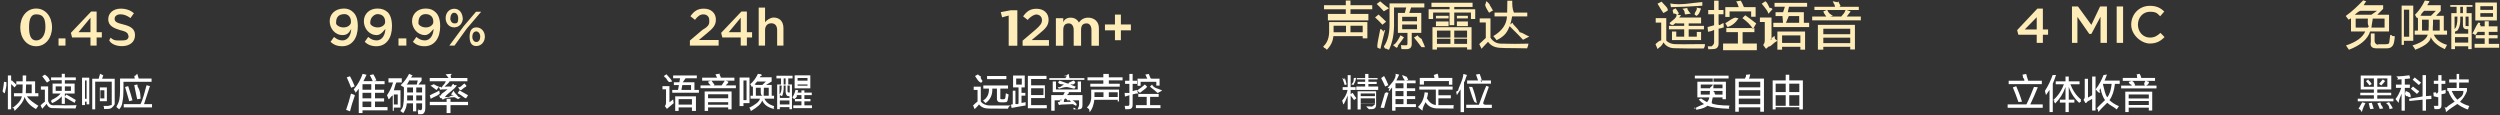 <svg 
 xmlns="http://www.w3.org/2000/svg"
 xmlns:xlink="http://www.w3.org/1999/xlink"
 width="845px" height="39px">
<rect width="100%" height="100%" fill="#333333" stroke="none"/>
<path fill-rule="evenodd"  fill="rgb(255, 255, 255)"
 d="M831.184,29.740 L833.835,29.740 L833.835,30.790 C833.235,32.257 832.451,33.457 831.484,34.390 C832.251,34.957 833.301,35.439 834.635,35.840 C834.568,35.973 834.468,36.173 834.335,36.439 C834.168,36.706 834.51,36.890 833.985,36.990 C832.451,36.356 831.317,35.740 830.584,35.140 C829.616,35.840 828.333,36.490 826.732,37.90 C826.665,36.956 826.532,36.723 826.332,36.390 C826.199,36.222 826.115,36.106 826.82,36.40 C827.783,35.439 828.983,34.874 829.683,34.340 C828.850,33.540 828.133,32.357 827.533,30.790 L827.633,30.740 L827.183,30.740 L827.183,29.740 L830.34,29.740 L830.34,27.889 L827.82,27.889 L827.82,26.840 L830.34,26.840 L830.34,24.990 L831.184,24.990 L831.184,26.840 L834.435,26.840 L834.435,27.889 L831.184,27.889 L831.184,29.740 ZM828.683,30.740 C829.216,31.973 829.850,32.957 830.584,33.690 C831.384,32.990 832.67,32.6 832.635,30.740 L828.683,30.740 ZM825.232,31.840 L825.232,35.390 C825.265,36.390 824.848,36.890 823.981,36.890 C823.581,36.890 823.214,36.890 822.881,36.890 C822.814,36.490 822.731,36.122 822.631,35.789 C822.831,35.789 823.131,35.789 823.531,35.789 C823.964,35.823 824.164,35.590 824.131,35.90 L824.131,32.90 L822.581,32.540 L822.481,31.290 C822.581,31.257 822.764,31.224 823.31,31.190 C823.498,31.90 823.864,31.7 824.131,30.940 L824.131,28.339 L822.631,28.339 L822.631,27.290 L824.131,27.290 L824.131,25.40 L825.232,25.40 L825.232,27.290 L826.532,27.290 L826.532,28.339 L825.232,28.339 L825.232,30.690 C825.732,30.590 826.199,30.473 826.632,30.340 C826.632,30.740 826.632,31.123 826.632,31.490 C826.532,31.523 826.399,31.556 826.232,31.590 C826.99,31.623 825.765,31.707 825.232,31.840 ZM819.980,37.40 L818.829,37.40 L818.829,33.690 L814.378,34.140 L814.278,33.40 L818.829,32.590 L818.829,25.40 L819.980,25.40 L819.980,32.490 L821.781,32.339 L821.831,33.440 L819.980,33.589 L819.980,37.40 ZM816.879,28.140 C816.279,27.607 815.811,27.207 815.478,26.940 L816.179,26.190 C816.745,26.623 817.462,27.207 818.329,27.940 L817.579,28.740 C817.412,28.607 817.179,28.407 816.879,28.140 ZM816.929,31.740 C816.228,31.140 815.545,30.557 814.878,29.990 L815.578,29.239 C815.978,29.540 816.529,29.974 817.229,30.540 C817.62,30.439 817.212,30.573 817.679,30.940 L816.929,31.740 ZM813.177,30.690 C813.244,30.723 813.327,30.790 813.427,30.889 C814.94,31.423 814.561,31.807 814.828,32.40 L814.78,32.890 C813.978,32.789 813.810,32.623 813.577,32.390 C813.244,32.90 812.994,31.857 812.827,31.690 L812.827,37.40 L811.727,37.40 L811.727,31.690 C811.293,32.823 810.743,33.857 810.76,34.790 L809.676,33.490 C810.476,32.456 811.127,31.190 811.627,29.689 L809.826,29.689 L809.826,28.590 L811.727,28.590 L811.727,26.790 L810.126,26.889 C810.93,26.523 810.26,26.173 809.926,25.840 C811.327,25.807 812.810,25.673 814.378,25.440 L814.628,26.489 C814.28,26.590 813.427,26.657 812.827,26.690 L812.827,28.590 L814.528,28.590 L814.528,29.689 L812.827,29.689 L812.827,31.90 L813.177,30.690 ZM796.921,33.340 L802.373,33.340 L802.373,32.190 L797.772,32.190 L797.772,31.339 L802.373,31.339 L802.373,30.240 L797.922,30.240 L797.922,25.540 L808.25,25.540 L808.25,30.240 L803.524,30.240 L803.524,31.339 L808.226,31.339 L808.226,32.190 L803.524,32.190 L803.524,33.340 L808.976,33.340 L808.976,34.240 L796.921,34.240 L796.921,33.340 ZM802.373,26.489 L798.972,26.489 L798.972,29.340 L802.373,29.340 L802.373,26.489 ZM803.524,29.340 L806.925,29.340 L806.925,26.489 L803.524,26.489 L803.524,29.340 ZM804.124,28.339 C804.457,27.973 804.874,27.473 805.374,26.840 L806.175,27.390 C805.707,27.990 805.274,28.490 804.874,28.889 L804.124,28.339 ZM801.223,27.740 C801.456,28.40 801.623,28.239 801.723,28.339 L800.873,28.889 C800.739,28.657 800.423,28.257 799.922,27.690 C799.822,27.556 799.755,27.457 799.722,27.390 L800.473,26.840 C800.639,27.40 800.889,27.339 801.223,27.740 ZM716.946,28.937 L720.397,28.937 C720.97,28.504 719.797,28.87 719.497,27.687 L720.498,27.337 L717.496,27.337 L717.496,26.337 L722.548,26.337 C722.481,26.237 722.398,26.70 722.298,25.837 C722.164,25.537 722.64,25.320 721.998,25.187 L723.248,24.937 C723.281,25.37 723.349,25.187 723.449,25.387 C723.615,25.754 723.749,26.54 723.849,26.287 L723.649,26.337 L728.400,26.337 L728.400,27.337 L725.399,27.337 L726.400,27.687 C726.100,28.87 725.782,28.504 725.449,28.937 L728.901,28.937 L728.901,29.887 L716.946,29.887 L716.946,28.937 ZM721.348,28.937 L724.99,28.937 C724.499,28.371 724.849,27.837 725.149,27.337 L720.648,27.337 C721.48,27.837 721.398,28.321 721.698,28.787 L721.348,28.937 ZM715.446,36.987 C714.78,36.320 713.11,35.570 712.244,34.737 C711.511,35.537 710.510,36.320 709.243,37.87 C709.10,36.719 708.760,36.387 708.493,36.87 C709.794,35.354 710.794,34.604 711.494,33.837 C710.827,32.904 710.310,31.570 709.944,29.837 C709.676,30.304 709.393,30.737 709.93,31.136 C709.60,31.70 708.976,30.954 708.843,30.787 C708.610,30.520 708.443,30.320 708.343,30.187 C709.510,28.654 710.394,26.937 710.994,25.37 L712.144,25.187 C711.911,25.887 711.644,26.571 711.344,27.237 L716.46,27.237 L716.46,28.337 L714.845,28.337 C714.578,30.737 713.961,32.570 712.995,33.837 C713.795,34.637 714.862,35.320 716.196,35.887 C715.896,36.287 715.646,36.653 715.446,36.987 ZM713.745,28.337 L710.794,28.337 L710.794,28.437 C711.27,30.371 711.511,31.854 712.244,32.887 C713.11,31.854 713.511,30.337 713.745,28.337 ZM707.143,33.437 C706.842,33.571 706.409,33.804 705.842,34.136 C705.708,34.237 705.608,34.304 705.542,34.337 C705.275,34.504 705.58,34.670 704.892,34.837 L704.241,33.737 C704.508,33.471 704.642,33.121 704.642,32.687 L704.642,26.637 L705.742,26.637 L705.742,32.987 L707.143,32.187 L707.143,25.87 L708.293,25.87 L708.293,37.37 L707.143,37.37 L707.143,33.437 ZM703.41,34.287 C702.941,34.520 702.857,34.687 702.791,34.787 C701.123,33.254 699.940,31.437 699.240,29.337 L699.240,33.687 L701.140,33.687 L701.140,34.687 L699.240,34.687 L699.240,37.87 L698.139,37.87 L698.139,34.687 L696.238,34.687 L696.238,33.687 L698.139,33.687 L698.139,29.387 C697.372,31.586 696.205,33.454 694.638,34.987 C694.571,34.820 694.421,34.554 694.188,34.187 C694.88,34.21 694.20,33.904 693.988,33.837 C695.621,32.404 696.822,30.620 697.589,28.487 L694.838,28.487 L694.838,27.486 L698.139,27.486 L698.139,25.87 L699.240,25.87 L699.240,27.486 L702.891,27.486 L702.891,28.487 L699.790,28.487 C700.623,30.654 701.823,32.371 703.391,33.637 C703.324,33.770 703.207,33.987 703.41,34.287 ZM693.838,37.87 L692.737,37.87 L692.737,30.387 C692.337,30.987 691.937,31.570 691.537,32.137 C691.469,31.936 691.387,31.604 691.287,31.136 C691.253,30.937 691.219,30.787 691.187,30.687 C692.253,29.121 693.120,27.237 693.788,25.37 L694.938,25.337 C694.604,26.404 694.238,27.387 693.838,28.287 L693.838,37.87 ZM678.582,35.287 L684.934,35.287 C685.867,33.420 686.718,31.337 687.485,29.37 L688.786,29.487 C687.985,31.486 687.135,33.420 686.235,35.287 L690.436,35.287 L690.436,36.437 L678.582,36.437 L678.582,35.287 ZM682.233,34.487 C681.533,32.487 680.899,30.837 680.333,29.537 L681.483,29.137 C682.183,30.737 682.834,32.371 683.434,34.37 L682.233,34.487 ZM678.932,27.287 L684.234,27.287 C684.167,27.21 684.34,26.604 683.834,26.37 C683.734,25.671 683.650,25.404 683.584,25.237 L684.884,24.987 C684.884,25.21 684.901,25.87 684.934,25.187 C685.201,26.54 685.401,26.720 685.535,27.187 L685.34,27.287 L690.136,27.287 L690.136,28.437 L678.932,28.437 L678.932,27.287 ZM608.170,36.227 L600.167,36.227 L600.167,36.977 L599.16,36.977 L599.16,27.177 L603.568,27.177 L603.568,25.27 L604.768,25.27 L604.768,27.177 L609.370,27.177 L609.370,36.977 L608.170,36.977 L608.170,36.227 ZM603.568,28.277 L600.167,28.277 L600.167,31.127 L603.568,31.127 L603.568,28.277 ZM603.568,32.177 L600.167,32.177 L600.167,35.77 L603.568,35.77 L603.568,32.177 ZM608.170,28.277 L604.768,28.277 L604.768,31.127 L608.170,31.127 L608.170,28.277 ZM608.170,32.177 L604.768,32.177 L604.768,35.77 L608.170,35.77 L608.170,32.177 ZM594.965,36.277 L587.712,36.277 L587.712,37.77 L586.512,37.77 L586.512,26.577 L589.813,26.577 C589.846,26.411 589.913,26.177 590.13,25.877 C590.113,25.477 590.179,25.194 590.213,25.27 L591.563,25.127 C591.530,25.327 591.446,25.627 591.314,26.27 C591.213,26.261 591.146,26.444 591.113,26.577 L596.215,26.577 L596.215,37.77 L594.965,37.77 L594.965,36.277 ZM594.965,27.627 L587.712,27.627 L587.712,29.527 L594.965,29.527 L594.965,27.627 ZM594.965,30.477 L587.712,30.477 L587.712,32.377 L594.965,32.377 L594.965,30.477 ZM594.965,33.327 L587.712,33.327 L587.712,35.227 L594.965,35.227 L594.965,33.327 ZM584.561,35.677 C584.361,36.77 584.194,36.443 584.61,36.778 C580.760,36.644 578.459,36.294 577.158,35.727 C576.391,36.227 575.90,36.694 573.257,37.127 C573.190,36.993 573.73,36.793 572.907,36.527 C572.773,36.328 572.673,36.177 572.607,36.77 C574.140,35.810 575.257,35.511 575.958,35.177 C575.390,34.844 574.790,34.327 574.157,33.627 L574.957,33.27 C575.590,33.661 576.258,34.161 576.958,34.527 C577.358,34.127 577.625,33.594 577.758,32.927 L573.707,32.927 L573.707,27.627 L578.9,27.627 L578.9,26.527 L572.857,26.527 L572.857,25.577 L584.261,25.577 L584.261,26.527 L579.159,26.527 C579.159,26.861 579.159,27.227 579.159,27.627 L583.360,27.627 L583.360,33.527 L582.210,33.527 L582.210,32.927 L578.909,32.927 C578.775,33.761 578.492,34.427 578.59,34.927 C579.425,35.394 581.593,35.644 584.561,35.677 ZM582.210,28.577 L579.159,28.577 C579.159,28.977 579.142,29.395 579.109,29.827 L582.210,29.827 L582.210,28.577 ZM582.210,31.977 L582.210,30.727 L579.109,30.727 C579.109,30.861 579.92,31.77 579.59,31.377 C579.59,31.645 579.42,31.844 579.9,31.977 L582.210,31.977 ZM574.857,31.977 L577.909,31.977 C577.909,31.878 577.909,31.711 577.909,31.477 C577.941,31.144 577.959,30.894 577.959,30.727 L574.857,30.727 L574.857,31.977 ZM574.857,28.577 L574.857,29.827 L577.959,29.827 C577.991,29.427 578.9,29.10 578.9,28.577 L574.857,28.577 ZM495.585,35.390 L499.886,35.390 C500.719,33.123 501.437,30.990 502.37,28.990 L503.237,29.340 C502.870,30.473 502.287,32.123 501.487,34.290 C501.287,34.790 501.153,35.157 501.86,35.390 L504.238,35.390 L504.238,36.490 L495.585,36.490 L495.585,35.390 ZM498.35,34.439 C497.802,33.473 497.351,31.940 496.685,29.840 C496.618,29.607 496.568,29.440 496.535,29.340 L497.635,29.40 C498.302,31.140 498.819,32.823 499.186,34.90 L498.35,34.439 ZM495.885,27.190 L499.586,27.190 C499.386,26.590 499.152,25.923 498.886,25.190 L500.136,24.990 C500.236,25.290 500.403,25.757 500.636,26.390 C500.736,26.690 500.819,26.923 500.886,27.90 L500.386,27.190 L503.938,27.190 L503.938,28.290 L495.885,28.290 L495.885,27.190 ZM494.834,27.840 L494.834,37.90 L493.684,37.90 L493.684,30.190 C493.316,30.823 492.900,31.473 492.433,32.140 C492.400,31.940 492.333,31.657 492.233,31.290 C492.166,31.23 492.116,30.807 492.83,30.640 C493.184,28.940 494.34,27.57 494.634,24.990 L495.834,25.340 C495.735,25.573 495.601,25.923 495.434,26.390 C495.167,27.57 494.967,27.540 494.834,27.840 ZM489.532,35.540 C490.365,35.540 490.983,35.540 491.383,35.540 C491.316,35.806 491.199,36.190 491.33,36.689 C488.332,36.689 486.531,36.672 485.631,36.640 C483.930,36.572 482.662,35.872 481.829,34.540 C481.396,35.473 480.812,36.306 480.79,37.40 C479.845,36.740 479.578,36.439 479.278,36.140 C480.579,34.940 481.329,33.290 481.529,31.190 L482.680,31.339 C482.580,32.40 482.446,32.674 482.280,33.239 C483.13,34.573 483.930,35.324 485.31,35.490 L485.31,30.290 L479.729,30.290 L479.729,29.239 L490.983,29.239 L490.983,30.290 L486.181,30.290 L486.181,32.190 L490.382,32.190 L490.382,33.239 L486.181,33.239 L486.181,35.540 C486.814,35.572 487.932,35.572 489.532,35.540 ZM489.732,27.390 L481.29,27.390 L481.29,28.590 L479.879,28.590 L479.879,26.340 L484.881,26.340 C484.847,26.207 484.797,25.990 484.730,25.689 C484.630,25.390 484.563,25.173 484.530,25.40 L485.881,24.889 C486.14,25.357 486.131,25.840 486.231,26.340 L490.883,26.340 L490.883,28.640 L489.732,28.640 L489.732,27.390 ZM471.676,37.40 L470.525,37.40 L470.525,29.540 C470.191,29.974 469.841,30.424 469.475,30.889 C469.408,30.657 469.275,30.324 469.75,29.890 C469.7,29.823 468.975,29.773 468.975,29.740 C470.175,28.339 471.92,26.740 471.726,24.940 L472.926,25.239 C472.659,25.840 472.342,26.489 471.976,27.190 L474.827,27.190 C474.593,26.623 474.293,26.7 473.926,25.340 L475.27,25.90 C475.393,25.689 475.710,26.324 475.977,26.990 L475.177,27.190 L478.478,27.190 L478.478,28.140 L475.527,28.140 L475.527,29.840 L478.328,29.840 L478.328,30.790 L475.527,30.790 L475.527,32.490 L478.328,32.490 L478.328,33.490 L475.527,33.490 L475.527,35.190 L478.578,35.190 L478.578,36.190 L471.676,36.190 L471.676,37.40 ZM474.377,28.140 L471.676,28.140 L471.676,29.840 L474.377,29.840 L474.377,28.140 ZM474.377,30.790 L471.676,30.790 L471.676,32.490 L474.377,32.490 L474.377,30.790 ZM474.377,35.190 L474.377,33.490 L471.676,33.490 L471.676,35.190 L474.377,35.190 ZM466.824,26.39 L467.824,25.689 C468.357,26.657 468.841,27.690 469.275,28.789 L468.174,29.239 C467.741,28.107 467.290,27.40 466.824,26.39 ZM468.574,31.190 C468.874,31.290 469.125,31.357 469.325,31.390 C468.657,33.423 468.157,35.123 467.824,36.490 L466.624,36.40 C467.190,34.473 467.690,32.807 468.124,31.40 C468.224,31.73 468.374,31.123 468.574,31.190 ZM458.421,29.239 L461.422,29.239 L461.422,28.390 L458.871,28.390 L458.871,27.640 L461.422,27.640 L461.422,26.840 L458.621,26.840 L458.621,26.39 L461.422,26.39 L461.422,24.990 L462.522,24.990 L462.522,26.39 L465.623,26.39 L465.623,26.840 L462.522,26.840 L462.522,27.640 L465.323,27.640 L465.323,28.390 L462.522,28.390 L462.522,29.239 L465.823,29.239 L465.823,30.39 L458.421,30.39 L458.421,29.239 ZM456.720,28.490 C457.87,27.657 457.387,26.840 457.620,26.39 L458.371,26.290 C458.103,27.90 457.803,27.907 457.470,28.740 L456.720,28.490 ZM458.20,30.390 L456.520,30.390 L456.520,31.789 L457.20,31.390 C457.687,32.224 458.171,32.823 458.471,33.190 L457.670,33.840 C457.470,33.540 457.153,33.107 456.720,32.540 C456.620,32.439 456.553,32.357 456.520,32.290 L456.520,36.990 L455.520,36.990 L455.520,32.290 C455.119,33.423 454.619,34.407 454.19,35.240 C453.985,35.40 453.902,34.740 453.769,34.340 C453.735,34.173 453.702,34.57 453.669,33.990 C454.402,33.123 455.2,31.923 455.470,30.390 L453.819,30.390 L453.819,29.440 L455.520,29.440 L455.520,25.40 L456.520,25.40 L456.520,29.440 L458.20,29.440 L458.20,30.390 ZM453.919,26.940 C453.852,26.673 453.785,26.457 453.719,26.290 L454.419,26.90 C454.452,26.157 454.502,26.273 454.569,26.439 C454.936,27.407 455.169,28.90 455.270,28.490 L454.519,28.740 C454.386,28.307 454.186,27.707 453.919,26.940 ZM383.931,35.542 L387.583,35.542 L387.583,32.743 L384.732,32.743 L384.732,31.743 L391.634,31.743 L391.634,32.743 L388.733,32.743 L388.733,35.542 L392.234,35.542 L392.234,36.542 L383.931,36.542 L383.931,35.542 ZM388.683,29.293 L389.383,28.592 C390.117,29.92 391.17,29.760 392.84,30.593 L391.284,31.442 C390.650,30.842 389.784,30.126 388.683,29.293 ZM387.733,29.342 C387.33,29.976 386.132,30.659 385.32,31.393 C384.865,31.126 384.648,30.842 384.382,30.542 C385.315,29.942 386.182,29.276 386.983,28.542 L387.733,29.342 ZM390.834,27.642 L385.532,27.642 L385.532,28.992 L384.482,28.992 L384.482,26.593 L387.783,26.593 C387.516,25.992 387.299,25.526 387.133,25.193 L388.283,24.992 C388.583,25.492 388.833,26.9 389.33,26.542 L388.783,26.593 L391.934,26.593 L391.934,28.942 L390.834,28.942 L390.834,27.642 ZM382.831,31.892 L382.831,35.393 C382.864,36.359 382.447,36.858 381.581,36.892 C381.147,36.925 380.730,36.942 380.330,36.942 C380.296,36.542 380.230,36.159 380.130,35.792 C380.430,35.792 380.763,35.792 381.130,35.792 C381.563,35.825 381.763,35.609 381.731,35.142 L381.731,32.193 C381.297,32.326 380.797,32.476 380.230,32.642 L380.130,31.393 L381.731,31.43 L381.731,28.342 L380.280,28.342 L380.280,27.292 L381.731,27.292 L381.731,24.992 L382.831,24.992 L382.831,27.292 L384.31,27.292 L384.31,28.342 L382.831,28.342 L382.831,30.792 C383.31,30.726 383.314,30.642 383.681,30.542 C383.848,30.510 383.964,30.476 384.31,30.442 C384.31,30.610 384.48,30.826 384.81,31.92 C384.81,31.326 384.81,31.493 384.81,31.592 C383.981,31.592 383.798,31.642 383.531,31.743 C383.231,31.809 382.997,31.860 382.831,31.892 ZM374.78,28.293 L378.479,28.293 L378.479,29.293 L368.526,29.293 L368.526,28.293 L372.927,28.293 L372.927,27.142 L367.575,27.142 L367.575,26.143 L372.927,26.143 L372.927,24.992 L374.78,24.992 L374.78,26.143 L379.430,26.143 L379.430,27.142 L374.78,27.142 L374.78,28.293 ZM368.826,32.42 L368.826,30.292 L378.229,30.292 L378.229,34.292 L377.79,34.292 L377.79,33.743 L369.876,33.743 C369.776,34.976 369.242,36.92 368.276,37.92 C368.176,37.25 368.26,36.892 367.825,36.692 C367.625,36.525 367.475,36.393 367.375,36.293 C368.442,35.359 368.926,33.942 368.826,32.42 ZM374.78,32.792 L377.79,32.792 L377.79,31.192 L374.78,31.192 L374.78,32.792 ZM369.926,32.42 C369.926,32.342 369.926,32.592 369.926,32.792 L372.977,32.792 L372.977,31.192 L369.926,31.192 L369.926,32.42 ZM354.671,26.42 L360.173,26.42 C360.139,25.942 360.89,25.810 360.23,25.643 C359.955,25.410 359.905,25.226 359.873,25.92 L361.173,24.942 C361.273,25.276 361.373,25.643 361.473,26.42 L366.525,26.42 L366.525,26.992 L354.671,26.992 L354.671,26.42 ZM347.418,25.643 L353.720,25.643 L353.720,26.692 L348.518,26.692 L348.518,28.843 L353.170,28.843 L353.170,33.142 L348.518,33.142 L348.518,35.542 L353.820,35.542 L353.820,36.592 L347.418,36.592 L347.418,25.643 ZM348.518,32.142 L352.69,32.142 L352.69,29.842 L348.518,29.842 L348.518,32.142 ZM341.916,36.492 L341.716,35.342 C341.916,35.342 342.116,35.310 342.316,35.242 L342.316,30.642 L343.216,30.642 L343.216,35.142 C343.583,35.109 343.933,35.43 344.267,34.943 L344.267,29.542 L342.416,29.542 L342.416,25.542 L346.367,25.542 L346.367,29.542 L345.267,29.542 L345.267,31.393 L346.568,31.393 L346.568,32.342 L345.267,32.342 L345.267,34.792 L346.668,34.542 C346.634,34.742 346.634,35.9 346.668,35.342 C346.668,35.476 346.668,35.575 346.668,35.642 C346.200,35.743 345.517,35.859 344.617,35.992 C343.449,36.225 342.549,36.393 341.916,36.492 ZM345.367,28.592 L345.367,26.542 L343.466,26.542 L343.466,28.592 L345.367,28.592 ZM334.163,36.692 C332.729,36.692 331.645,36.225 330.912,35.293 C330.178,36.25 329.678,36.559 329.411,36.892 L328.911,35.642 C329.411,35.142 329.911,34.692 330.412,34.292 L330.412,30.392 L329.11,30.392 L329.11,29.293 L331.512,29.293 L331.512,34.292 C332.112,35.226 333.63,35.675 334.363,35.642 C336.297,35.642 338.531,35.642 341.65,35.642 C340.932,35.975 340.815,36.342 340.715,36.743 C337.647,36.743 335.463,36.725 334.163,36.692 ZM338.665,33.542 L339.115,33.542 C339.515,33.576 339.748,33.392 339.815,32.992 C339.882,32.592 339.931,32.126 339.965,31.592 C340.65,31.626 340.232,31.676 340.465,31.743 C340.665,31.843 340.815,31.909 340.915,31.943 C340.882,32.110 340.848,32.326 340.815,32.592 C340.748,32.992 340.698,33.276 340.665,33.442 C340.532,34.242 340.48,34.626 339.215,34.593 L338.365,34.593 C337.397,34.626 336.930,34.176 336.964,33.242 L336.964,29.942 L335.413,29.942 C335.480,32.110 334.713,33.743 333.113,34.842 C332.845,34.576 332.562,34.292 332.262,33.992 C333.663,33.159 334.329,31.809 334.263,29.942 L332.362,29.942 L332.362,28.892 L340.715,28.892 L340.715,29.942 L338.114,29.942 L338.114,33.42 C338.114,33.376 338.297,33.542 338.665,33.542 ZM333.63,25.692 L340.15,25.692 L340.15,26.742 L333.63,26.742 L333.63,25.692 ZM330.161,26.593 C329.894,26.193 329.694,25.892 329.561,25.692 L330.562,25.142 C330.694,25.310 330.862,25.559 331.62,25.892 C331.262,26.193 331.612,26.692 332.112,27.393 L331.62,27.992 C330.862,27.659 330.562,27.192 330.161,26.593 ZM268.135,35.605 L270.886,35.605 L270.886,34.255 L268.686,34.255 L268.686,33.455 L270.886,33.455 L270.886,32.155 L269.236,32.155 C269.68,32.588 268.836,33.22 268.535,33.455 C268.335,33.255 268.102,33.55 267.835,32.855 C268.335,32.122 268.686,31.289 268.886,30.355 L269.786,30.505 C269.752,30.605 269.719,30.755 269.686,30.955 C269.619,31.122 269.586,31.238 269.586,31.305 L270.886,31.305 L270.886,30.55 L271.887,30.55 L271.887,31.305 L274.38,31.305 L274.38,32.155 L271.887,32.155 L271.887,33.455 L273.937,33.455 L273.937,34.255 L271.887,34.255 L271.887,35.605 L274.438,35.605 L274.438,36.555 L268.135,36.555 L268.135,35.605 ZM268.586,25.455 L273.887,25.455 L273.887,29.855 L268.586,29.855 L268.586,25.455 ZM269.586,28.955 L272.937,28.955 L272.937,28.55 L269.586,28.55 L269.586,28.955 ZM269.586,27.255 L272.937,27.255 L272.937,26.355 L269.586,26.355 L269.586,27.255 ZM266.435,28.55 L267.685,28.55 L267.685,36.905 L266.835,36.905 L266.835,36.205 L263.584,36.205 L263.584,36.905 L262.683,36.905 L262.683,28.55 L263.984,28.55 L263.984,26.505 L262.433,26.505 L262.433,25.605 L267.885,25.605 L267.885,26.505 L266.435,26.505 L266.435,28.55 ZM263.584,35.305 L266.835,35.305 L266.835,33.955 L263.584,33.955 L263.584,35.305 ZM264.184,29.155 L264.184,28.905 L263.484,28.905 L263.484,31.955 C263.984,31.389 264.217,30.455 264.184,29.155 ZM265.534,26.505 L264.884,26.505 L264.884,28.55 L265.534,28.55 L265.534,26.505 ZM265.534,28.905 L264.884,28.905 L264.884,29.155 C264.951,30.655 264.667,31.772 264.34,32.505 C263.967,32.372 263.817,32.239 263.584,32.105 L263.584,33.105 L266.835,33.105 L266.835,32.5 L266.435,32.5 C265.834,32.5 265.534,31.655 265.534,30.955 L265.534,28.905 ZM266.685,31.255 L266.935,31.255 L266.935,28.905 L266.185,28.905 L266.185,30.705 C266.151,31.105 266.318,31.289 266.685,31.255 ZM261.83,36.905 C259.382,36.304 258.232,35.322 257.631,33.955 C257.231,35.222 255.947,36.255 253.780,37.55 C253.580,36.721 253.363,36.371 253.130,36.5 C255.331,35.338 256.581,34.455 256.881,33.355 L253.680,33.355 L253.680,32.355 L254.480,32.355 L254.480,29.155 L254.280,29.305 C254.113,29.72 253.880,28.788 253.580,28.455 C254.647,27.555 255.513,26.389 256.181,24.955 L257.281,25.105 C257.214,25.272 257.98,25.505 256.931,25.805 C256.864,25.939 256.814,26.39 256.781,26.105 L260.82,26.105 L260.82,27.55 L258.932,28.705 L260.833,28.705 L260.833,32.355 L261.633,32.355 L261.633,33.355 L258.382,33.355 C258.915,34.555 259.999,35.389 261.633,35.854 C261.499,36.87 261.316,36.438 261.83,36.905 ZM255.481,32.355 L257.81,32.355 C257.114,32.22 257.131,31.472 257.131,30.705 L257.131,29.655 L255.481,29.655 L255.481,32.355 ZM256.181,27.55 C255.981,27.389 255.647,27.839 255.181,28.405 C255.80,28.538 254.997,28.639 254.930,28.705 L257.681,28.705 L258.882,27.55 L256.181,27.55 ZM259.832,32.355 L259.832,29.655 L258.182,29.655 L258.182,30.655 C258.182,30.855 258.164,31.172 258.132,31.605 C258.132,31.938 258.132,32.189 258.132,32.355 L259.832,32.355 ZM251.29,35.854 L249.979,35.854 L249.979,26.205 L253.330,26.205 L253.330,34.855 L251.29,34.855 L251.29,35.854 ZM252.330,33.855 L252.330,27.205 L251.29,27.205 L251.29,33.855 L252.330,33.855 ZM236.774,28.855 L240.225,28.855 C239.925,28.422 239.625,28.5 239.325,27.605 L240.325,27.255 L237.324,27.255 L237.324,26.255 L242.376,26.255 C242.309,26.155 242.226,25.988 242.126,25.755 C241.992,25.455 241.892,25.238 241.826,25.105 L243.76,24.855 C243.109,24.955 243.176,25.105 243.276,25.305 C243.443,25.672 243.576,25.972 243.676,26.205 L243.476,26.255 L248.228,26.255 L248.228,27.255 L245.227,27.255 L246.227,27.605 C245.927,28.5 245.610,28.422 245.277,28.855 L248.728,28.855 L248.728,29.805 L236.774,29.805 L236.774,28.855 ZM241.175,28.855 L243.926,28.855 C244.327,28.289 244.677,27.755 244.977,27.255 L240.475,27.255 C240.875,27.755 241.225,28.238 241.526,28.705 L241.175,28.855 ZM227.220,30.405 L229.171,30.405 L229.471,28.754 L227.770,28.754 L227.770,27.805 L229.621,27.805 L229.871,26.455 L227.520,26.455 L227.520,25.505 L235.523,25.505 L235.523,26.455 L231.72,26.455 L230.772,27.805 L234.723,27.805 L234.723,30.405 L236.23,30.405 L236.23,31.355 L227.220,31.355 L227.220,30.405 ZM233.572,30.405 L233.572,28.754 L230.621,28.754 L230.321,30.405 L233.572,30.405 ZM225.19,26.505 C224.752,26.172 224.536,25.905 224.369,25.705 L225.269,25.105 C225.502,25.372 225.852,25.772 226.320,26.305 C226.653,26.638 226.886,26.888 227.20,27.55 L226.20,27.755 C225.820,27.522 225.486,27.105 225.19,26.505 ZM226.270,34.555 C226.370,34.489 226.536,34.372 226.770,34.205 C227.103,33.939 227.353,33.738 227.520,33.605 C227.553,33.772 227.587,34.22 227.620,34.355 C227.687,34.588 227.720,34.755 227.720,34.855 C227.153,35.322 226.620,35.771 226.120,36.205 C225.852,36.405 225.620,36.605 225.420,36.805 L224.719,35.854 C224.986,35.555 225.119,35.172 225.119,34.705 L225.119,30.205 L223.919,30.205 L223.919,29.105 L226.270,29.105 L226.270,34.555 ZM152.272,38.225 L150.955,38.225 L150.955,35.537 L145.27,35.537 L145.27,34.440 L150.955,34.440 L150.955,33.397 L152.272,33.397 L152.272,34.440 L158.199,34.440 L158.199,35.537 L152.272,35.537 L152.272,38.225 ZM157.156,33.13 C156.132,32.355 155.308,31.843 154.686,31.477 L155.290,30.545 C155.400,30.618 155.565,30.709 155.784,30.819 C156.808,31.367 157.613,31.825 158.199,32.190 L157.540,33.233 C157.467,33.196 157.339,33.123 157.156,33.13 ZM157.46,29.338 C156.424,29.740 155.875,30.87 155.400,30.380 L154.796,29.447 C155.601,29.8 156.333,28.533 156.992,28.21 L157.650,28.953 C157.503,29.63 157.302,29.192 157.46,29.338 ZM151.997,27.582 C151.412,28.241 150.826,28.808 150.241,29.283 C150.826,29.283 151.503,29.265 152.272,29.228 C152.417,29.82 152.619,28.881 152.875,28.624 C153.168,28.369 153.369,28.185 153.479,28.76 L154.412,28.789 C153.58,30.33 151.704,31.130 150.351,32.81 C150.643,32.81 151.82,32.81 151.668,32.81 C152.253,32.44 152.711,32.26 153.40,32.26 L152.436,31.93 L153.314,30.654 C153.680,31.57 154.193,31.715 154.851,32.629 C154.961,32.776 155.34,32.886 155.71,32.958 L154.83,33.507 L153.644,32.849 C151.924,32.922 150.606,32.995 149.692,33.68 C149.363,33.68 149.70,33.105 148.814,33.178 L148.375,32.190 L148.430,32.190 C148.832,32.8 149.143,31.825 149.363,31.642 C149.985,31.239 150.625,30.746 151.284,30.161 C151.64,30.161 150.771,30.179 150.406,30.215 C150.40,30.215 149.765,30.215 149.583,30.215 C149.509,30.215 149.363,30.234 149.143,30.270 C148.960,30.270 148.832,30.289 148.759,30.325 L148.375,29.447 C148.668,29.338 148.887,29.209 149.34,29.63 C149.583,28.624 150.131,28.94 150.680,27.472 L145.247,27.472 L145.247,26.375 L151.64,26.375 L150.625,25.113 L152.52,24.949 C152.88,25.132 152.180,25.406 152.327,25.772 C152.400,26.27 152.454,26.229 152.491,26.375 L157.980,26.375 L157.980,27.472 L151.723,27.472 L151.997,27.582 ZM145.466,28.899 L146.125,28.76 C146.417,28.259 146.838,28.533 147.387,28.899 C147.789,29.155 148.82,29.338 148.265,29.447 L147.552,30.434 C146.966,29.996 146.271,29.484 145.466,28.899 ZM145.576,33.397 L145.27,32.245 C146.271,31.587 147.277,31.38 148.46,30.600 L148.650,31.642 C147.844,32.44 146.820,32.629 145.576,33.397 ZM141.350,38.61 C141.313,37.951 141.258,37.731 141.186,37.402 C141.149,37.219 141.112,37.73 141.76,36.963 C141.186,36.963 141.331,36.981 141.515,37.18 C141.734,37.18 141.880,37.18 141.954,37.18 C142.466,37.54 142.704,36.799 142.667,36.250 L142.667,34.934 L140.692,34.934 L140.692,37.622 L139.594,37.622 L139.594,34.934 L137.508,34.934 C137.399,36.141 136.996,37.238 136.301,38.225 L135.313,37.512 C135.825,36.744 136.155,36.49 136.301,35.427 C136.447,34.769 136.521,33.672 136.521,32.135 L136.521,29.283 L136.191,29.611 C136.81,29.466 135.825,29.192 135.423,28.789 C136.630,27.656 137.581,26.375 138.277,24.949 L139.594,25.58 C139.375,25.424 139.155,25.808 138.935,26.211 L142.503,26.211 L142.503,27.253 L141.460,28.569 L143.765,28.569 L143.765,36.415 C143.801,37.512 143.362,38.61 142.448,38.61 C142.82,38.61 141.716,38.61 141.350,38.61 ZM137.618,33.946 L139.594,33.946 L139.594,32.245 L137.618,32.245 C137.618,32.904 137.618,33.471 137.618,33.946 ZM137.618,31.258 L139.594,31.258 L139.594,29.557 L137.618,29.557 L137.618,31.258 ZM138.277,27.198 C138.203,27.272 138.112,27.399 138.2,27.582 C137.856,27.765 137.599,28.94 137.234,28.569 L140.88,28.569 L141.186,27.198 L138.277,27.198 ZM142.667,29.557 L140.692,29.557 L140.692,31.258 L142.667,31.258 L142.667,29.557 ZM142.667,32.245 L140.692,32.245 L140.692,33.946 L142.667,33.946 L142.667,32.245 ZM133.118,30.51 L135.368,30.51 L135.368,36.360 L133.118,36.360 L133.118,37.457 L132.75,37.457 L132.75,32.245 C131.856,32.684 131.599,33.87 131.307,33.452 C131.160,33.13 130.996,32.593 130.813,32.190 C131.801,30.728 132.477,29.27 132.844,27.88 L131.307,27.88 L131.307,26.46 L135.807,26.46 L135.807,27.88 L133.996,27.88 C133.777,28.112 133.483,29.100 133.118,30.51 ZM133.118,35.317 L134.435,35.317 L134.435,31.93 L133.118,31.93 L133.118,35.317 ZM122.526,38.225 L121.263,38.225 L121.263,29.996 C120.897,30.472 120.513,30.965 120.111,31.477 C120.37,31.221 119.891,30.856 119.672,30.380 C119.598,30.307 119.562,30.252 119.562,30.215 C120.879,28.679 121.885,26.923 122.581,24.949 L123.898,25.278 C123.605,25.936 123.257,26.649 122.855,27.418 L125.983,27.418 C125.727,26.796 125.398,26.120 124.995,25.388 L126.203,25.113 C126.605,25.772 126.952,26.467 127.246,27.198 L126.368,27.418 L129.990,27.418 L129.990,28.460 L126.752,28.460 L126.752,30.325 L129.825,30.325 L129.825,31.367 L126.752,31.367 L126.752,33.233 L129.825,33.233 L129.825,34.330 L126.752,34.330 L126.752,36.195 L130.99,36.195 L130.99,37.293 L122.526,37.293 L122.526,38.225 ZM125.489,28.460 L122.526,28.460 L122.526,30.325 L125.489,30.325 L125.489,28.460 ZM125.489,31.367 L122.526,31.367 L122.526,33.233 L125.489,33.233 L125.489,31.367 ZM125.489,36.195 L125.489,34.330 L122.526,34.330 L122.526,36.195 L125.489,36.195 ZM117.202,26.156 L118.300,25.772 C118.885,26.832 119.415,27.966 119.891,29.173 L118.684,29.667 C118.208,28.424 117.714,27.253 117.202,26.156 ZM119.123,31.806 C119.452,31.916 119.727,31.990 119.946,32.26 C119.214,34.257 118.665,36.122 118.300,37.622 L116.983,37.128 C117.604,35.409 118.153,33.581 118.629,31.642 C118.739,31.678 118.903,31.734 119.123,31.806 ZM41.829,35.205 L47.481,35.205 C48.281,33.72 48.964,30.939 49.531,28.805 L50.682,29.105 C49.781,31.938 49.114,33.972 48.681,35.205 L51.382,35.205 L51.382,36.304 L41.829,36.304 L41.829,35.205 ZM47.531,33.355 L46.380,33.555 C46.347,33.422 46.297,33.204 46.230,32.905 C45.863,31.38 45.580,29.655 45.380,28.754 L46.430,28.555 C46.463,28.754 46.530,29.55 46.630,29.455 C47.63,31.155 47.363,32.455 47.531,33.355 ZM43.679,34.205 C43.212,32.505 42.745,30.905 42.279,29.405 L43.329,29.105 C43.896,30.805 44.379,32.405 44.780,33.905 L43.679,34.205 ZM41.729,30.205 C41.729,31.905 41.628,33.222 41.428,34.155 C41.228,35.89 40.845,36.21 40.278,36.955 L39.328,36.155 C39.828,35.289 40.161,34.472 40.328,33.705 C40.494,32.972 40.578,31.839 40.578,30.305 L40.578,26.555 L45.580,26.555 C45.413,25.988 45.246,25.489 45.80,25.55 L46.380,24.905 C46.513,25.238 46.680,25.788 46.880,26.555 L51.232,26.555 L51.232,27.655 L41.729,27.655 L41.729,30.205 ZM35.176,36.855 C35.109,36.522 35.26,36.171 34.926,35.805 C35.393,35.805 35.843,35.805 36.277,35.805 C36.843,35.838 37.110,35.571 37.77,35.5 L37.77,27.605 L32.175,27.605 L32.175,36.955 L31.175,36.955 L31.175,26.605 L33.375,26.605 C33.442,26.405 33.508,26.122 33.576,25.755 C33.676,25.355 33.742,25.72 33.776,24.905 L34.976,25.5 C34.942,25.172 34.876,25.438 34.776,25.805 C34.676,26.138 34.592,26.405 34.526,26.605 L38.77,26.605 L38.77,35.255 C38.110,36.255 37.627,36.771 36.627,36.805 C36.427,36.838 35.943,36.855 35.176,36.855 ZM29.274,34.355 L28.73,34.355 L28.73,35.505 L27.73,35.505 L27.73,26.255 L30.174,26.255 L30.174,35.255 L29.274,35.255 L29.274,34.355 ZM29.274,27.205 L28.73,27.205 L28.73,33.405 L29.274,33.405 L29.274,27.205 ZM25.522,36.655 C22.88,36.655 19.853,36.621 18.820,36.555 C17.452,36.555 16.436,36.72 15.769,35.105 C15.435,35.438 14.985,35.938 14.418,36.605 C14.351,36.671 14.301,36.721 14.268,36.754 L13.718,35.605 C13.885,35.438 14.135,35.205 14.468,34.905 C14.801,34.572 15.35,34.338 15.169,34.205 L15.169,30.305 L13.818,30.305 L13.818,29.204 L16.269,29.204 L16.269,34.155 C16.869,35.89 17.820,35.555 19.120,35.555 C21.287,35.622 23.538,35.622 25.873,35.555 C25.839,35.622 25.805,35.737 25.773,35.905 C25.639,36.205 25.555,36.455 25.522,36.655 ZM22.421,31.955 C23.488,32.522 24.555,33.139 25.623,33.805 L25.22,34.755 C24.455,34.355 23.422,33.722 21.921,32.855 L21.921,35.105 L20.871,35.105 L20.871,32.555 C20.170,33.422 19.103,34.188 17.670,34.855 C17.602,34.755 17.469,34.572 17.269,34.305 C17.169,34.105 17.86,33.972 17.19,33.905 C18.620,33.272 19.787,32.505 20.521,31.605 L17.770,31.605 L17.770,28.255 L20.871,28.255 L20.871,27.105 L17.269,27.105 L17.269,26.155 L20.871,26.155 L20.871,24.955 L21.921,24.955 L21.921,26.155 L25.623,26.155 L25.623,27.105 L21.921,27.105 L21.921,28.255 L25.22,28.255 L25.22,31.605 L21.921,31.605 L21.921,32.605 L22.421,31.955 ZM20.871,29.204 L18.820,29.204 L18.820,30.705 L20.871,30.705 L20.871,29.204 ZM23.972,30.705 L23.972,29.204 L21.921,29.204 L21.921,30.705 L23.972,30.705 ZM14.268,25.755 L15.219,25.204 C15.251,25.238 15.301,25.305 15.369,25.405 C16.69,26.238 16.569,26.855 16.869,27.255 L15.869,27.905 C15.435,27.272 14.901,26.555 14.268,25.755 ZM12.368,36.555 C12.268,36.688 12.200,36.788 12.167,36.855 C10.200,35.788 8.916,34.422 8.316,32.754 C7.949,34.322 6.816,35.737 4.915,37.5 C4.848,36.905 4.698,36.721 4.465,36.455 C4.297,36.255 4.181,36.121 4.115,36.55 C6.48,34.922 7.148,33.589 7.416,32.55 L4.715,32.55 L4.715,31.5 L7.566,31.5 C7.632,30.305 7.666,29.322 7.666,28.55 L5.515,28.55 L5.515,27.5 L7.666,27.5 L7.666,25.5 L8.866,25.5 C8.866,25.905 8.849,26.572 8.816,27.5 L11.867,27.5 L11.867,31.5 L12.968,31.5 L12.968,32.55 L9.116,32.55 C9.783,33.722 11.67,34.955 12.968,35.755 C12.834,35.921 12.634,36.187 12.368,36.555 ZM10.717,31.5 L10.717,28.55 L8.816,28.55 C8.816,29.222 8.783,30.205 8.716,31.5 L10.717,31.5 ZM4.915,29.555 C4.548,29.155 4.165,28.772 3.764,28.405 L3.764,36.955 L2.664,36.955 L2.664,25.5 L3.764,25.5 L3.764,27.355 L3.964,27.155 C4.631,27.755 5.181,28.272 5.615,28.705 L4.915,29.555 ZM1.313,31.5 C1.113,30.972 0.963,30.955 0.863,30.955 C0.896,30.822 0.930,30.622 0.963,30.355 C1.130,29.555 1.263,28.655 1.363,27.655 L2.164,27.755 C2.30,29.155 1.880,30.272 1.714,31.105 C1.646,31.72 1.514,31.38 1.313,31.5 ZM36.126,34.205 L33.75,34.205 L33.75,29.55 L36.126,29.55 L36.126,34.205 ZM35.276,30.5 L33.926,30.5 L33.926,33.255 L35.276,33.255 L35.276,30.5 ZM235.23,37.5 L233.873,37.5 L233.873,36.304 L229.371,36.304 L229.371,37.5 L228.221,37.5 L228.221,32.555 L235.23,32.555 L235.23,37.5 ZM233.873,33.505 L229.371,33.505 L229.371,35.355 L233.873,35.355 L233.873,33.505 ZM247.278,36.955 L246.127,36.955 L246.127,36.304 L239.325,36.304 L239.325,37.5 L238.174,37.5 L238.174,30.905 L247.278,30.905 L247.278,36.955 ZM246.127,31.854 L239.325,31.854 L239.325,33.204 L246.127,33.204 L246.127,31.854 ZM246.127,34.55 L239.325,34.55 L239.325,35.405 L246.127,35.405 L246.127,34.55 ZM363.124,29.992 L360.723,29.42 C359.855,29.376 358.922,29.692 357.922,29.992 C357.888,29.926 357.822,29.842 357.722,29.743 C357.588,29.542 357.488,29.392 357.422,29.293 C358.188,29.92 358.922,28.860 359.622,28.592 C358.922,28.326 358.255,28.76 357.622,27.843 L358.122,27.242 C358.222,27.276 358.405,27.342 358.672,27.442 C359.172,27.610 359.855,27.860 360.723,28.193 C360.856,28.126 361.39,28.42 361.273,27.943 C361.706,27.776 362.256,27.526 362.924,27.192 L363.474,27.792 C362.940,28.92 362.373,28.359 361.773,28.592 L363.624,29.293 L363.124,29.992 ZM359.922,31.142 L355.821,31.142 L355.821,27.542 L356.921,27.542 L356.921,30.242 L364.274,30.242 L364.274,27.542 L365.375,27.542 L365.375,31.142 L361.173,31.142 C361.6,31.510 360.823,31.843 360.623,32.142 L365.875,32.142 L365.875,35.542 C365.908,36.509 365.475,36.975 364.574,36.942 C364.274,36.975 363.724,36.992 362.924,36.992 C362.856,36.692 362.774,36.375 362.674,36.42 C362.840,36.42 363.90,36.59 363.424,36.92 C363.690,36.92 363.890,36.92 364.24,36.92 C364.524,36.125 364.757,35.875 364.724,35.342 L364.724,33.92 L362.23,33.92 C362.756,33.826 363.390,34.526 363.924,35.192 L363.74,35.792 L362.623,35.192 C362.390,35.192 362.23,35.209 361.523,35.242 C360.323,35.276 359.455,35.310 358.922,35.342 C358.822,35.342 358.655,35.359 358.422,35.393 C358.222,35.426 358.55,35.459 357.922,35.493 L357.522,34.542 C357.888,34.342 358.172,34.92 358.372,33.792 C358.538,33.592 358.688,33.360 358.822,33.92 L356.471,33.92 L356.471,37.42 L355.321,37.42 L355.321,32.142 L359.372,32.142 C359.572,31.843 359.755,31.510 359.922,31.142 ZM361.623,34.392 C360.756,34.459 360.873,34.459 361.973,34.392 C361.873,34.292 361.740,34.126 361.573,33.892 C361.373,33.693 361.223,33.542 361.123,33.442 L361.623,33.92 L360.73,33.92 C360.5,33.159 359.922,33.276 359.822,33.442 C359.655,33.710 359.405,34.59 359.72,34.493 C359.539,34.493 360.389,34.459 361.623,34.392 ZM465.123,35.339 C465.156,36.339 464.673,36.856 463.673,36.890 C463.539,36.890 463.322,36.890 463.22,36.890 C462.622,36.922 462.305,36.940 462.72,36.940 C462.5,36.640 461.922,36.306 461.822,35.940 C462.155,35.973 462.639,35.989 463.272,35.989 C463.839,36.22 464.106,35.772 464.73,35.240 L464.73,34.840 L459.921,34.840 L459.921,36.990 L458.871,36.990 L458.871,30.840 L465.123,30.840 L465.123,35.339 ZM464.73,31.590 L459.921,31.590 L459.921,32.490 L464.73,32.490 L464.73,31.590 ZM464.73,33.239 L459.921,33.239 L459.921,34.90 L464.73,34.90 L464.73,33.239 ZM727.450,37.37 L726.300,37.37 L726.300,36.387 L719.497,36.387 L719.497,37.87 L718.347,37.87 L718.347,30.987 L727.450,30.987 L727.450,37.37 ZM726.300,31.936 L719.497,31.936 L719.497,33.287 L726.300,33.287 L726.300,31.936 ZM726.300,34.136 L719.497,34.136 L719.497,35.486 L726.300,35.486 L726.300,34.136 ZM799.522,34.840 C799.189,35.506 798.772,36.256 798.272,37.90 C797.804,36.922 797.438,36.823 797.171,36.789 C797.704,35.889 798.122,35.157 798.422,34.590 L799.522,34.840 ZM802.323,36.740 L801.173,36.890 C801.106,36.556 800.973,36.73 800.773,35.439 C800.706,35.207 800.656,35.23 800.623,34.889 L801.673,34.740 C801.973,35.572 802.190,36.239 802.323,36.740 ZM804.774,35.40 C805.107,35.706 805.357,36.239 805.525,36.640 L804.374,36.840 C804.107,36.140 803.824,35.490 803.524,34.889 L804.574,34.640 C804.607,34.740 804.674,34.874 804.774,35.40 ZM808.776,36.590 L807.675,36.890 C807.475,36.456 807.75,35.772 806.475,34.840 L807.525,34.540 C807.992,35.207 808.408,35.889 808.776,36.590 Z"/>
<path fill-rule="evenodd"  fill="rgb(255, 237, 185)"
 d="M844.707,14.821 L844.707,16.127 L836.41,16.127 L836.41,14.821 L839.824,14.821 L839.824,12.965 L836.797,12.965 L836.797,11.865 L839.824,11.865 L839.824,10.77 L837.554,10.77 C837.324,10.674 837.4,11.269 836.591,11.865 C836.316,11.590 835.995,11.315 835.628,11.40 C836.316,10.32 836.797,8.886 837.72,7.602 L838.311,7.809 C838.264,7.946 838.218,8.152 838.173,8.427 C838.80,8.657 838.35,8.817 838.35,8.908 L839.824,8.908 L839.824,7.190 L841.199,7.190 L841.199,8.908 L844.156,8.908 L844.156,10.77 L841.199,10.77 L841.199,11.865 L844.19,11.865 L844.19,12.965 L841.199,12.965 L841.199,14.821 L844.707,14.821 ZM836.660,0.865 L843.950,0.865 L843.950,6.914 L836.660,6.914 L836.660,0.865 ZM838.35,5.677 L842.643,5.677 L842.643,4.440 L838.35,4.440 L838.35,5.677 ZM838.35,3.339 L842.643,3.339 L842.643,2.102 L838.35,2.102 L838.35,3.339 ZM833.703,4.440 L835.422,4.440 L835.422,16.609 L834.253,16.609 L834.253,15.646 L829.782,15.646 L829.782,16.609 L828.544,16.609 L828.544,4.440 L830.332,4.440 L830.332,2.308 L828.201,2.308 L828.201,1.71 L835.697,1.71 L835.697,2.308 L833.703,2.308 L833.703,4.440 ZM829.782,14.408 L834.253,14.408 L834.253,12.552 L829.782,12.552 L829.782,14.408 ZM830.608,5.952 L830.608,5.609 L829.645,5.609 L829.645,9.802 C830.332,9.23 830.653,7.740 830.608,5.952 ZM832.465,2.308 L831.571,2.308 L831.571,4.440 L832.465,4.440 L832.465,2.308 ZM832.465,5.609 L831.571,5.609 L831.571,5.952 C831.662,8.15 831.272,9.551 830.401,10.559 C830.309,10.376 830.103,10.192 829.782,10.9 L829.782,11.384 L834.253,11.384 L834.253,9.871 L833.703,9.871 C832.877,9.871 832.465,9.390 832.465,8.427 L832.465,5.609 ZM834.46,8.840 L834.390,8.840 L834.390,5.609 L833.359,5.609 L833.359,8.83 C833.312,8.633 833.541,8.886 834.46,8.840 ZM826.344,16.609 C824.5,15.784 822.423,14.432 821.598,12.552 C821.48,14.294 819.282,15.714 816.302,16.815 C816.27,16.356 815.728,15.875 815.408,15.371 C818.434,14.455 820.154,13.240 820.566,11.727 L816.165,11.727 L816.165,10.352 L817.265,10.352 L817.265,5.952 L816.990,6.159 C816.760,5.838 816.440,5.449 816.27,4.990 C817.494,3.752 818.686,2.148 819.604,0.177 L821.117,0.384 C821.24,0.614 820.864,0.933 820.635,1.346 C820.543,1.530 820.474,1.667 820.429,1.758 L824.968,1.758 L824.968,3.65 L823.386,5.333 L826.0,5.333 L826.0,10.352 L827.100,10.352 L827.100,11.727 L822.630,11.727 C823.363,13.377 824.853,14.523 827.100,15.165 C826.916,15.485 826.664,15.966 826.344,16.609 ZM818.641,10.352 L820.842,10.352 C820.887,9.895 820.910,9.138 820.910,8.83 L820.910,6.640 L818.641,6.640 L818.641,10.352 ZM819.604,3.65 C819.328,3.523 818.870,4.142 818.228,4.921 C818.91,5.105 817.976,5.242 817.884,5.333 L821.667,5.333 L823.317,3.65 L819.604,3.65 ZM824.624,10.352 L824.624,6.640 L822.355,6.640 L822.355,8.15 C822.355,8.290 822.331,8.726 822.286,9.321 C822.286,9.780 822.286,10.124 822.286,10.352 L824.624,10.352 ZM812.520,15.165 L811.75,15.165 L811.75,1.896 L815.683,1.896 L815.683,13.790 L812.520,13.790 L812.520,15.165 ZM814.308,12.415 L814.308,3.271 L812.520,3.271 L812.520,12.415 L814.308,12.415 ZM806.605,16.334 L803.304,16.334 C801.745,16.378 800.988,15.668 801.34,14.202 L801.34,11.315 L802.616,11.315 L802.616,13.790 C802.570,14.615 803.5,15.4 803.923,14.958 L806.192,14.958 C807.63,14.958 807.544,14.592 807.637,13.858 C807.637,13.721 807.659,13.515 807.705,13.240 C807.797,12.645 807.865,12.164 807.912,11.796 C808.49,11.842 808.301,11.911 808.668,12.2 C809.35,12.139 809.287,12.232 809.425,12.277 C809.379,13.57 809.241,13.813 809.12,14.546 C808.782,15.784 807.980,16.378 806.605,16.334 ZM793.950,16.815 C793.813,16.677 793.583,16.356 793.263,15.852 C793.125,15.622 793.10,15.462 792.919,15.371 C796.402,14.226 798.581,12.645 799.452,10.627 L794.638,10.627 L794.638,6.21 L793.813,6.640 L792.850,5.402 C795.188,3.752 796.930,1.988 798.77,0.108 L799.796,0.452 C799.612,0.636 799.384,0.957 799.108,1.415 C799.16,1.553 798.947,1.667 798.902,1.758 L805.505,1.758 L805.505,2.996 L803.510,4.990 L807.499,4.990 L807.499,10.627 L801.103,10.627 C800.278,13.240 797.893,15.302 793.950,16.815 ZM796.220,9.321 L799.934,9.321 C799.979,9.276 800.3,9.183 800.3,9.46 C800.48,8.954 800.71,8.886 800.71,8.840 C800.209,8.61 800.300,7.213 800.346,6.296 L796.220,6.296 L796.220,9.321 ZM805.986,9.321 L805.986,6.296 L801.997,6.296 C801.813,7.580 801.676,8.451 801.584,8.908 C801.584,8.954 801.584,9.23 801.584,9.114 C801.538,9.207 801.516,9.276 801.516,9.321 L805.986,9.321 ZM803.441,3.65 L797.871,3.65 C797.274,3.752 796.609,4.395 795.876,4.990 L801.516,4.990 L803.441,3.65 ZM726.688,12.702 C728.201,12.702 729.170,12.103 730.226,11.118 L731.616,12.526 C730.331,13.863 728.923,14.708 726.617,14.708 C723.9,14.708 720.351,11.910 720.351,8.373 L720.351,8.338 C720.351,4.836 722.973,1.968 726.688,1.968 C728.976,1.968 730.349,2.760 731.528,3.886 L730.138,5.487 C729.134,4.572 728.96,3.974 726.670,3.974 C724.346,3.974 722.621,5.892 722.621,8.303 L722.621,8.338 C722.621,10.749 724.329,12.702 726.688,12.702 ZM715.439,2.179 L717.604,2.179 L717.604,14.497 L715.439,14.497 L715.439,2.179 ZM709.978,5.663 L706.88,11.470 L706.18,11.470 L702.163,5.698 L702.163,14.497 L700.33,14.497 L700.33,2.179 L702.339,2.179 L706.88,8.4 L709.838,2.179 L712.144,2.179 L712.144,14.497 L709.978,14.497 L709.978,5.663 ZM690.489,14.497 L688.412,14.497 L688.412,11.734 L682.198,11.734 L681.793,10.186 L688.641,2.91 L690.489,2.91 L690.489,9.957 L692.249,9.957 L692.249,11.734 L690.489,11.734 L690.489,14.497 ZM688.412,5.82 L684.363,9.957 L688.412,9.957 L688.412,5.82 ZM612.520,5.577 L617.266,5.577 C616.853,4.982 616.440,4.408 616.28,3.858 L617.403,3.377 L613.277,3.377 L613.277,2.3 L620.223,2.3 C620.131,1.865 620.17,1.636 619.879,1.315 C619.695,0.902 619.558,0.605 619.467,0.421 L621.186,0.77 C621.231,0.215 621.323,0.421 621.461,0.696 C621.690,1.201 621.874,1.614 622.11,1.934 L621.736,2.3 L628.270,2.3 L628.270,3.377 L624.143,3.377 L625.519,3.858 C625.106,4.408 624.670,4.982 624.212,5.577 L628.958,5.577 L628.958,6.883 L612.520,6.883 L612.520,5.577 ZM618.572,5.577 L622.355,5.577 C622.905,4.798 623.387,4.65 623.799,3.377 L617.610,3.377 C618.160,4.65 618.641,4.730 619.54,5.371 L618.572,5.577 ZM599.384,7.709 L602.66,7.709 L602.479,5.440 L600.141,5.440 L600.141,4.133 L602.685,4.133 L603.29,2.277 L599.797,2.277 L599.797,0.971 L610.801,0.971 L610.801,2.277 L604.680,2.277 L604.267,4.133 L609.700,4.133 L609.700,7.709 L611.488,7.709 L611.488,9.14 L599.384,9.14 L599.384,7.709 ZM608.119,7.709 L608.119,5.440 L604.61,5.440 L603.648,7.709 L608.119,7.709 ZM596.358,2.346 C595.990,1.888 595.693,1.521 595.464,1.246 L596.702,0.421 C597.22,0.788 597.503,1.338 598.146,2.71 C598.604,2.529 598.925,2.873 599.109,3.102 L597.734,4.65 C597.458,3.745 596.999,3.171 596.358,2.346 ZM598.77,13.415 C598.215,13.324 598.444,13.164 598.765,12.933 C599.223,12.567 599.567,12.292 599.797,12.108 C599.842,12.338 599.888,12.682 599.934,13.140 C600.26,13.461 600.72,13.690 600.72,13.827 C599.292,14.469 598.559,15.87 597.871,15.683 C597.503,15.958 597.183,16.234 596.908,16.508 L595.945,15.202 C596.312,14.789 596.495,14.263 596.495,13.621 L596.495,7.434 L594.845,7.434 L594.845,5.921 L598.77,5.921 L598.77,13.415 ZM582.396,14.721 L587.417,14.721 L587.417,10.871 L583.497,10.871 L583.497,9.496 L592.988,9.496 L592.988,10.871 L588.999,10.871 L588.999,14.721 L593.813,14.721 L593.813,16.96 L582.396,16.96 L582.396,14.721 ZM588.930,6.127 L589.893,5.165 C590.901,5.852 592.139,6.770 593.607,7.915 L592.507,9.83 C591.635,8.259 590.443,7.273 588.930,6.127 ZM587.623,6.196 C586.661,7.68 585.423,8.7 583.909,9.14 C583.680,8.648 583.382,8.259 583.15,7.846 C584.299,7.21 585.491,6.104 586.592,5.96 L587.623,6.196 ZM591.888,3.858 L584.597,3.858 L584.597,5.715 L583.153,5.715 L583.153,2.415 L587.692,2.415 C587.325,1.590 587.27,0.948 586.798,0.490 L588.380,0.215 C588.793,0.902 589.136,1.614 589.412,2.346 L589.68,2.415 L593.401,2.415 L593.401,5.646 L591.888,5.646 L591.888,3.858 ZM580.883,9.702 L580.883,14.515 C580.929,15.843 580.356,16.531 579.164,16.577 C578.568,16.623 577.995,16.646 577.445,16.646 C577.398,16.96 577.307,15.568 577.169,15.65 C577.582,15.65 578.40,15.65 578.545,15.65 C579.140,15.110 579.416,14.812 579.370,14.171 L579.370,10.115 C578.774,10.299 578.86,10.505 577.307,10.733 L577.169,9.14 L579.370,8.533 L579.370,4.821 L577.376,4.821 L577.376,3.377 L579.370,3.377 L579.370,0.215 L580.883,0.215 L580.883,3.377 L582.534,3.377 L582.534,4.821 L580.883,4.821 L580.883,8.190 C581.159,8.99 581.548,7.983 582.53,7.846 C582.281,7.801 582.442,7.755 582.534,7.709 C582.534,7.938 582.557,8.236 582.603,8.602 C582.603,8.923 582.603,9.152 582.603,9.290 C582.465,9.290 582.213,9.358 581.846,9.496 C581.434,9.589 581.112,9.657 580.883,9.702 ZM575.794,16.371 C573.181,16.371 571.255,16.371 570.17,16.371 C568.595,16.371 567.357,16.347 566.303,16.302 C564.469,16.347 563.116,15.683 562.245,14.308 C561.557,15.87 560.892,15.843 560.251,16.577 L559.563,14.927 C560.296,14.240 560.938,13.621 561.489,13.71 L561.489,7.640 L559.632,7.640 L559.632,6.127 L563.2,6.127 L563.2,13.71 C563.735,14.355 564.950,14.973 566.647,14.927 C567.701,14.973 569.742,14.973 572.768,14.927 C574.326,14.927 575.495,14.927 576.275,14.927 C576.275,14.973 576.252,15.18 576.207,15.65 C576.23,15.615 575.885,16.49 575.794,16.371 ZM570.773,12.384 L573.524,12.384 L573.524,10.802 L574.969,10.802 L574.969,13.553 L565.134,13.553 L565.134,10.665 L566.578,10.665 L566.578,12.384 L569.260,12.384 L569.260,9.908 L564.102,9.908 L564.102,8.740 L569.260,8.740 L569.260,7.90 L566.716,7.90 C566.303,7.549 565.867,8.30 565.409,8.533 C565.41,8.259 564.675,8.7 564.309,7.778 C565.317,6.861 566.97,5.899 566.647,4.890 L568.22,5.165 L567.541,5.921 L574.969,5.921 L574.969,7.90 L570.773,7.90 L570.773,8.740 L575.932,8.740 L575.932,9.908 L570.773,9.908 L570.773,12.384 ZM573.456,5.371 L572.80,4.958 C572.630,4.133 573.88,3.332 573.456,2.552 L574.969,2.896 C574.510,3.721 574.6,4.546 573.456,5.371 ZM571.49,4.615 L569.604,4.890 C569.558,4.845 569.512,4.752 569.467,4.615 C569.329,4.157 569.54,3.607 568.641,2.965 L570.86,2.621 C570.131,2.758 570.223,2.919 570.361,3.102 C570.543,3.423 570.773,3.927 571.49,4.615 ZM567.472,4.546 L566.97,4.958 C566.4,4.730 565.844,4.432 565.615,4.65 C565.385,3.652 565.203,3.355 565.65,3.171 L566.372,2.827 C566.784,3.377 567.151,3.951 567.472,4.546 ZM564.790,2.415 C564.790,2.369 564.766,2.277 564.721,2.140 C564.675,1.727 564.606,1.407 564.515,1.177 C568.411,1.86 571.919,0.926 575.38,0.696 L575.381,1.934 C571.209,2.208 567.679,2.369 564.790,2.415 ZM560.251,1.246 L561.626,0.558 C562.405,1.614 563.93,2.621 563.690,3.583 L562.245,4.408 C561.420,3.34 560.755,1.980 560.251,1.246 ZM516.160,16.334 C515.151,16.334 513.615,16.309 511.552,16.265 C509.351,16.265 507.860,16.241 507.81,16.196 C505.338,16.196 503.963,15.508 502.955,14.134 C501.854,15.233 501.120,16.12 500.754,16.471 L499.997,14.889 C500.548,14.339 501.281,13.652 502.198,12.827 L502.198,7.602 L500.135,7.602 L500.135,6.21 L503.780,6.21 L503.780,12.758 C504.697,14.134 505.957,14.797 507.563,14.752 C510.496,14.844 513.523,14.844 516.641,14.752 C516.595,14.935 516.526,15.210 516.435,15.577 C516.297,15.897 516.205,16.150 516.160,16.334 ZM513.684,10.9 C514.829,11.108 515.632,11.888 516.91,12.346 L514.784,13.446 C513.959,12.530 512.446,10.995 510.245,8.840 C509.557,10.536 508.89,12.117 505.843,13.584 C505.522,13.126 505.156,12.667 504.743,12.208 C507.723,10.421 509.258,8.198 509.351,5.540 L505.156,5.540 L505.156,4.27 L509.420,4.27 C509.465,3.157 509.488,1.896 509.488,0.246 L511.139,0.246 C511.139,1.621 511.115,2.882 511.70,4.27 L516.22,4.27 L516.22,5.540 L511.1,5.540 C510.909,6.548 510.726,7.465 510.451,8.290 L511.208,7.671 C511.666,8.83 512.491,8.863 513.684,10.9 ZM501.98,1.71 L502.405,0.384 C502.633,0.658 503.46,1.164 503.642,1.896 C504.193,2.584 504.582,3.88 504.812,3.408 L503.299,4.302 C502.886,3.615 502.152,2.538 501.98,1.71 ZM497.178,4.234 L491.538,4.234 L491.538,8.496 L489.956,8.496 L489.956,4.234 L484.385,4.234 L484.385,6.433 L482.872,6.433 L482.872,3.133 L489.956,3.133 L489.956,2.34 L483.835,2.34 L483.835,0.933 L497.728,0.933 L497.728,2.34 L491.538,2.34 L491.538,3.133 L498.622,3.133 L498.622,6.433 L497.178,6.433 L497.178,4.234 ZM480.190,15.577 C479.272,14.339 478.516,13.377 477.920,12.689 L479.21,11.934 C479.250,12.208 479.594,12.621 480.52,13.171 C480.740,13.996 481.267,14.637 481.634,15.96 L480.465,15.921 C480.419,15.828 480.328,15.714 480.190,15.577 ZM476.339,4.371 L480.396,4.371 L480.396,11.108 L477.164,11.108 L477.164,14.752 C477.209,15.943 476.659,16.562 475.513,16.609 C475.8,16.609 474.436,16.609 473.794,16.609 C473.794,16.471 473.748,16.287 473.656,16.58 C473.610,15.691 473.564,15.416 473.519,15.233 C473.702,15.233 473.954,15.256 474.275,15.302 C474.596,15.302 474.826,15.302 474.963,15.302 C475.513,15.302 475.765,15.4 475.720,14.408 L475.720,11.108 L472.487,11.108 L472.487,4.371 L474.826,4.371 L475.307,2.515 L471.181,2.515 L471.181,6.983 C471.318,11.63 470.607,14.339 469.48,16.815 C468.956,16.723 468.818,16.609 468.636,16.471 C468.498,16.334 468.200,16.81 467.742,15.714 C469.117,13.790 469.759,10.902 469.667,7.52 L469.667,1.139 L481.428,1.139 L481.428,2.515 L476.958,2.515 L476.339,4.371 ZM473.932,9.871 L478.952,9.871 L478.952,8.290 L473.932,8.290 L473.932,9.871 ZM473.932,5.677 L473.932,7.190 L478.952,7.190 L478.952,5.677 L473.932,5.677 ZM465.335,1.346 L466.504,0.452 C467.374,1.186 468.223,1.965 469.48,2.789 L467.742,3.821 C466.733,2.721 465.930,1.896 465.335,1.346 ZM466.160,5.127 C466.893,5.770 467.673,6.502 468.498,7.328 L467.260,8.359 C466.480,7.488 465.655,6.663 464.784,5.883 L465.954,4.921 C465.999,4.967 466.67,5.36 466.160,5.127 ZM456.462,4.715 L462.515,4.715 L462.515,6.90 L448.828,6.90 L448.828,4.715 L454.881,4.715 L454.881,3.133 L447.522,3.133 L447.522,1.758 L454.881,1.758 L454.881,0.177 L456.462,0.177 L456.462,1.758 L463.821,1.758 L463.821,3.133 L456.462,3.133 L456.462,4.715 ZM449.241,9.871 L449.241,7.465 L462.171,7.465 L462.171,12.965 L460.589,12.965 L460.589,12.208 L450.685,12.208 C450.548,13.905 449.814,15.439 448.485,16.815 C448.347,16.723 448.141,16.540 447.866,16.265 C447.590,16.35 447.384,15.852 447.247,15.714 C448.713,14.432 449.379,12.483 449.241,9.871 ZM456.462,10.902 L460.589,10.902 L460.589,8.702 L456.462,8.702 L456.462,10.902 ZM450.754,9.871 C450.754,10.283 450.754,10.627 450.754,10.902 L454.949,10.902 L454.949,8.702 L450.754,8.702 L450.754,9.871 ZM378.862,13.587 L376.855,13.587 L376.855,10.244 L373.475,10.244 L373.475,8.273 L376.855,8.273 L376.855,4.930 L378.862,4.930 L378.862,8.273 L382.241,8.273 L382.241,10.244 L378.862,10.244 L378.862,13.587 ZM368.913,10.173 C368.913,8.696 368.226,7.904 367.29,7.904 C365.867,7.904 365.40,8.713 365.40,10.208 L365.40,15.452 L362.910,15.452 L362.910,10.156 C362.910,8.713 362.206,7.904 361.27,7.904 C359.847,7.904 359.38,8.783 359.38,10.208 L359.38,15.452 L356.890,15.452 L356.890,6.161 L359.38,6.161 L359.38,7.569 C359.636,6.742 360.446,5.968 361.872,5.968 C363.209,5.968 364.160,6.619 364.653,7.604 C365.392,6.619 366.378,5.968 367.786,5.968 C369.810,5.968 371.43,7.252 371.43,9.522 L371.43,15.452 L368.913,15.452 L368.913,10.173 ZM345.640,13.745 L349.882,10.138 C351.554,8.696 352.188,7.921 352.188,6.812 C352.188,5.616 351.325,4.895 350.199,4.895 C349.72,4.895 348.298,5.510 347.365,6.742 L345.816,5.528 C346.995,3.891 348.157,2.959 350.357,2.959 C352.769,2.959 354.423,4.437 354.423,6.636 L354.423,6.672 C354.423,8.625 353.403,9.663 351.220,11.440 L348.685,13.552 L354.547,13.552 L354.547,15.452 L345.640,15.452 L345.640,13.745 ZM340.938,5.246 L338.720,5.862 L338.263,4.103 L341.590,3.47 L343.86,3.47 L343.86,15.452 L340.938,15.452 L340.938,5.246 ZM262.672,10.136 C262.672,8.693 261.950,7.866 260.683,7.866 C259.451,7.866 258.588,8.728 258.588,10.171 L258.588,15.415 L256.441,15.415 L256.441,2.570 L258.588,2.570 L258.588,7.549 C259.187,6.687 260.49,5.930 261.493,5.930 C263.587,5.930 264.802,7.338 264.802,9.485 L264.802,15.415 L262.672,15.415 L262.672,10.136 ZM252.442,15.415 L250.365,15.415 L250.365,12.652 L244.151,12.652 L243.747,11.104 L250.594,3.9 L252.442,3.9 L252.442,10.875 L254.203,10.875 L254.203,12.652 L252.442,12.652 L252.442,15.415 ZM250.365,6.0 L246.317,10.875 L250.365,10.875 L250.365,6.0 ZM233.183,13.708 L237.425,10.100 C239.97,8.658 239.731,7.884 239.731,6.775 C239.731,5.578 238.868,4.857 237.742,4.857 C236.615,4.857 235.841,5.473 234.908,6.705 L233.359,5.490 C234.538,3.854 235.700,2.921 237.900,2.921 C240.312,2.921 241.967,4.399 241.967,6.599 L241.967,6.634 C241.967,8.587 240.946,9.626 238.763,11.403 L236.228,13.514 L242.90,13.514 L242.90,15.415 L233.183,15.415 L233.183,13.708 ZM158.73,12.441 L158.73,12.406 C158.73,10.681 159.252,9.256 160.995,9.256 C162.720,9.256 163.882,10.681 163.882,12.371 L163.882,12.406 C163.882,14.113 162.703,15.555 160.960,15.555 C159.235,15.555 158.73,14.147 158.73,12.441 ZM162.315,12.441 L162.315,12.406 C162.315,11.420 161.752,10.611 160.960,10.611 C160.133,10.611 159.640,11.420 159.640,12.371 L159.640,12.406 C159.640,13.408 160.203,14.200 160.995,14.200 C161.822,14.200 162.315,13.391 162.315,12.441 ZM153.620,15.415 L151.877,15.415 L156.718,8.869 L160.890,3.97 L162.632,3.97 L157.774,9.661 L153.620,15.415 ZM150.627,6.141 L150.627,6.107 C150.627,4.382 151.806,2.957 153.549,2.957 C155.292,2.957 156.436,4.382 156.436,6.71 L156.436,6.107 C156.436,7.813 155.274,9.256 153.514,9.256 C151.789,9.256 150.627,7.848 150.627,6.141 ZM154.869,6.141 L154.869,6.107 C154.869,5.121 154.306,4.311 153.514,4.311 C152.687,4.311 152.194,5.121 152.194,6.71 L152.194,6.107 C152.194,7.109 152.757,7.901 153.549,7.901 C154.376,7.901 154.869,7.92 154.869,6.141 ZM143.496,15.626 C141.788,15.626 140.591,15.10 139.553,14.147 L140.732,12.494 C141.665,13.268 142.492,13.655 143.549,13.655 C145.714,13.655 146.506,11.420 146.541,9.784 C145.854,10.593 144.904,11.86 143.636,11.86 C141.14,11.86 139.271,9.555 139.271,7.180 L139.271,7.145 C139.271,4.734 141.137,2.886 143.865,2.886 C145.414,2.886 146.418,3.326 147.298,4.206 C148.196,5.103 148.777,6.458 148.777,8.886 L148.777,8.922 C148.777,12.881 146.823,15.626 143.496,15.626 ZM146.453,7.21 C146.453,5.737 145.450,4.769 143.883,4.769 C142.351,4.769 141.436,5.772 141.436,7.56 L141.436,7.92 C141.436,8.359 142.422,9.273 143.953,9.273 C145.520,9.273 146.453,8.253 146.453,7.56 L146.453,7.21 ZM134.693,12.986 L137.35,12.986 L137.35,15.415 L134.693,15.415 L134.693,12.986 ZM127.210,15.626 C125.502,15.626 124.305,15.10 123.267,14.147 L124.446,12.494 C125.379,13.268 126.207,13.655 127.263,13.655 C129.428,13.655 130.220,11.420 130.255,9.784 C129.569,10.593 128.618,11.86 127.351,11.86 C124.728,11.86 122.985,9.555 122.985,7.180 L122.985,7.145 C122.985,4.734 124.851,2.886 127.579,2.886 C129.129,2.886 130.132,3.326 131.12,4.206 C131.910,5.103 132.491,6.458 132.491,8.886 L132.491,8.922 C132.491,12.881 130.537,15.626 127.210,15.626 ZM130.167,7.21 C130.167,5.737 129.164,4.769 127.597,4.769 C126.66,4.769 125.150,5.772 125.150,7.56 L125.150,7.92 C125.150,8.359 126.136,9.273 127.667,9.273 C129.234,9.273 130.167,8.253 130.167,7.56 L130.167,7.21 ZM115.660,15.626 C113.953,15.626 112.756,15.10 111.717,14.147 L112.896,12.494 C113.829,13.268 114.657,13.655 115.713,13.655 C117.878,13.655 118.670,11.420 118.705,9.784 C118.19,10.593 117.68,11.86 115.801,11.86 C113.178,11.86 111.435,9.555 111.435,7.180 L111.435,7.145 C111.435,4.734 113.301,2.886 116.30,2.886 C117.579,2.886 118.582,3.326 119.462,4.206 C120.360,5.103 120.941,6.458 120.941,8.886 L120.941,8.922 C120.941,12.881 118.987,15.626 115.660,15.626 ZM118.617,7.21 C118.617,5.737 117.614,4.769 116.47,4.769 C114.516,4.769 113.601,5.772 113.601,7.56 L113.601,7.92 C113.601,8.359 114.586,9.273 116.118,9.273 C117.684,9.273 118.617,8.253 118.617,7.56 L118.617,7.21 ZM41.231,15.591 C39.347,15.591 37.569,14.939 36.91,13.620 L37.393,12.72 C38.573,13.92 39.770,13.672 41.284,13.672 C42.621,13.672 43.466,13.39 43.466,12.124 L43.466,12.89 C43.466,11.209 42.974,10.734 40.685,10.206 C38.62,9.573 36.584,8.799 36.584,6.528 L36.584,6.493 C36.584,4.382 38.344,2.921 40.791,2.921 C42.586,2.921 44.12,3.467 45.262,4.470 L44.100,6.107 C42.991,5.279 41.882,4.839 40.756,4.839 C39.488,4.839 38.749,5.490 38.749,6.300 L38.749,6.335 C38.749,7.285 39.312,7.708 41.689,8.271 C44.294,8.904 45.632,9.837 45.632,11.878 L45.632,11.913 C45.632,14.218 43.818,15.591 41.231,15.591 ZM32.656,15.415 L30.579,15.415 L30.579,12.652 L24.365,12.652 L23.960,11.104 L30.808,3.9 L32.656,3.9 L32.656,10.875 L34.416,10.875 L34.416,12.652 L32.656,12.652 L32.656,15.415 ZM30.579,6.0 L26.530,10.875 L30.579,10.875 L30.579,6.0 ZM19.787,12.986 L22.128,12.986 L22.128,15.415 L19.787,15.415 L19.787,12.986 ZM12.198,15.626 C8.959,15.626 6.846,12.810 6.846,9.291 L6.846,9.256 C6.846,5.737 8.994,2.886 12.233,2.886 C15.454,2.886 17.584,5.702 17.584,9.221 L17.584,9.256 C17.584,12.775 15.437,15.626 12.198,15.626 ZM15.349,9.256 C15.349,6.828 14.99,4.839 12.198,4.839 C10.297,4.839 9.82,6.792 9.82,9.221 L9.82,9.256 C9.82,11.684 10.314,13.672 12.233,13.672 C14.152,13.672 15.349,11.702 15.349,9.291 L15.349,9.256 ZM466.573,9.802 C466.710,9.849 467.30,9.939 467.535,10.77 C467.764,10.124 467.924,10.170 468.17,10.215 C467.879,10.902 467.627,12.48 467.260,13.652 C466.939,14.935 466.710,15.897 466.573,16.540 L465.59,16.127 C465.380,14.981 465.839,13.57 466.435,10.352 C466.480,10.124 466.526,9.939 466.573,9.802 ZM474.550,12.621 C474.138,13.263 473.473,14.157 472.556,15.302 C472.281,15.668 472.75,15.943 471.937,16.127 C471.524,15.806 471.157,15.508 470.837,15.233 C471.937,14.88 472.785,12.988 473.381,11.934 L474.550,12.621 ZM485.348,5.333 L489.62,5.333 L489.62,6.227 L485.348,6.227 L485.348,5.333 ZM489.62,8.83 L485.348,8.83 L485.348,7.259 L489.62,7.259 L489.62,8.83 ZM492.432,5.333 L496.146,5.333 L496.146,6.227 L492.432,6.227 L492.432,5.333 ZM496.146,8.83 L492.432,8.83 L492.432,7.259 L496.146,7.259 L496.146,8.83 ZM497.384,16.746 L495.871,16.746 L495.871,15.990 L485.692,15.990 L485.692,16.746 L484.179,16.746 L484.179,9.183 L497.384,9.183 L497.384,16.746 ZM490.25,10.352 L485.692,10.352 L485.692,12.71 L490.25,12.71 L490.25,10.352 ZM490.25,13.103 L485.692,13.103 L485.692,14.821 L490.25,14.821 L490.25,13.103 ZM495.871,10.352 L491.538,10.352 L491.538,12.71 L495.871,12.71 L495.871,10.352 ZM495.871,13.103 L491.538,13.103 L491.538,14.821 L495.871,14.821 L495.871,13.103 ZM610.113,16.784 L608.531,16.784 L608.531,15.820 L602.341,15.820 L602.341,16.784 L600.760,16.784 L600.760,10.665 L610.113,10.665 L610.113,16.784 ZM608.531,11.971 L602.341,11.971 L602.341,14.515 L608.531,14.515 L608.531,11.971 ZM626.963,16.715 L625.381,16.715 L625.381,15.820 L616.28,15.820 L616.28,16.784 L614.446,16.784 L614.446,8.396 L626.963,8.396 L626.963,16.715 ZM625.381,9.702 L616.28,9.702 L616.28,11.558 L625.381,11.558 L625.381,9.702 ZM625.381,12.727 L616.28,12.727 L616.28,14.584 L625.381,14.584 L625.381,12.727 Z"/>
</svg>
